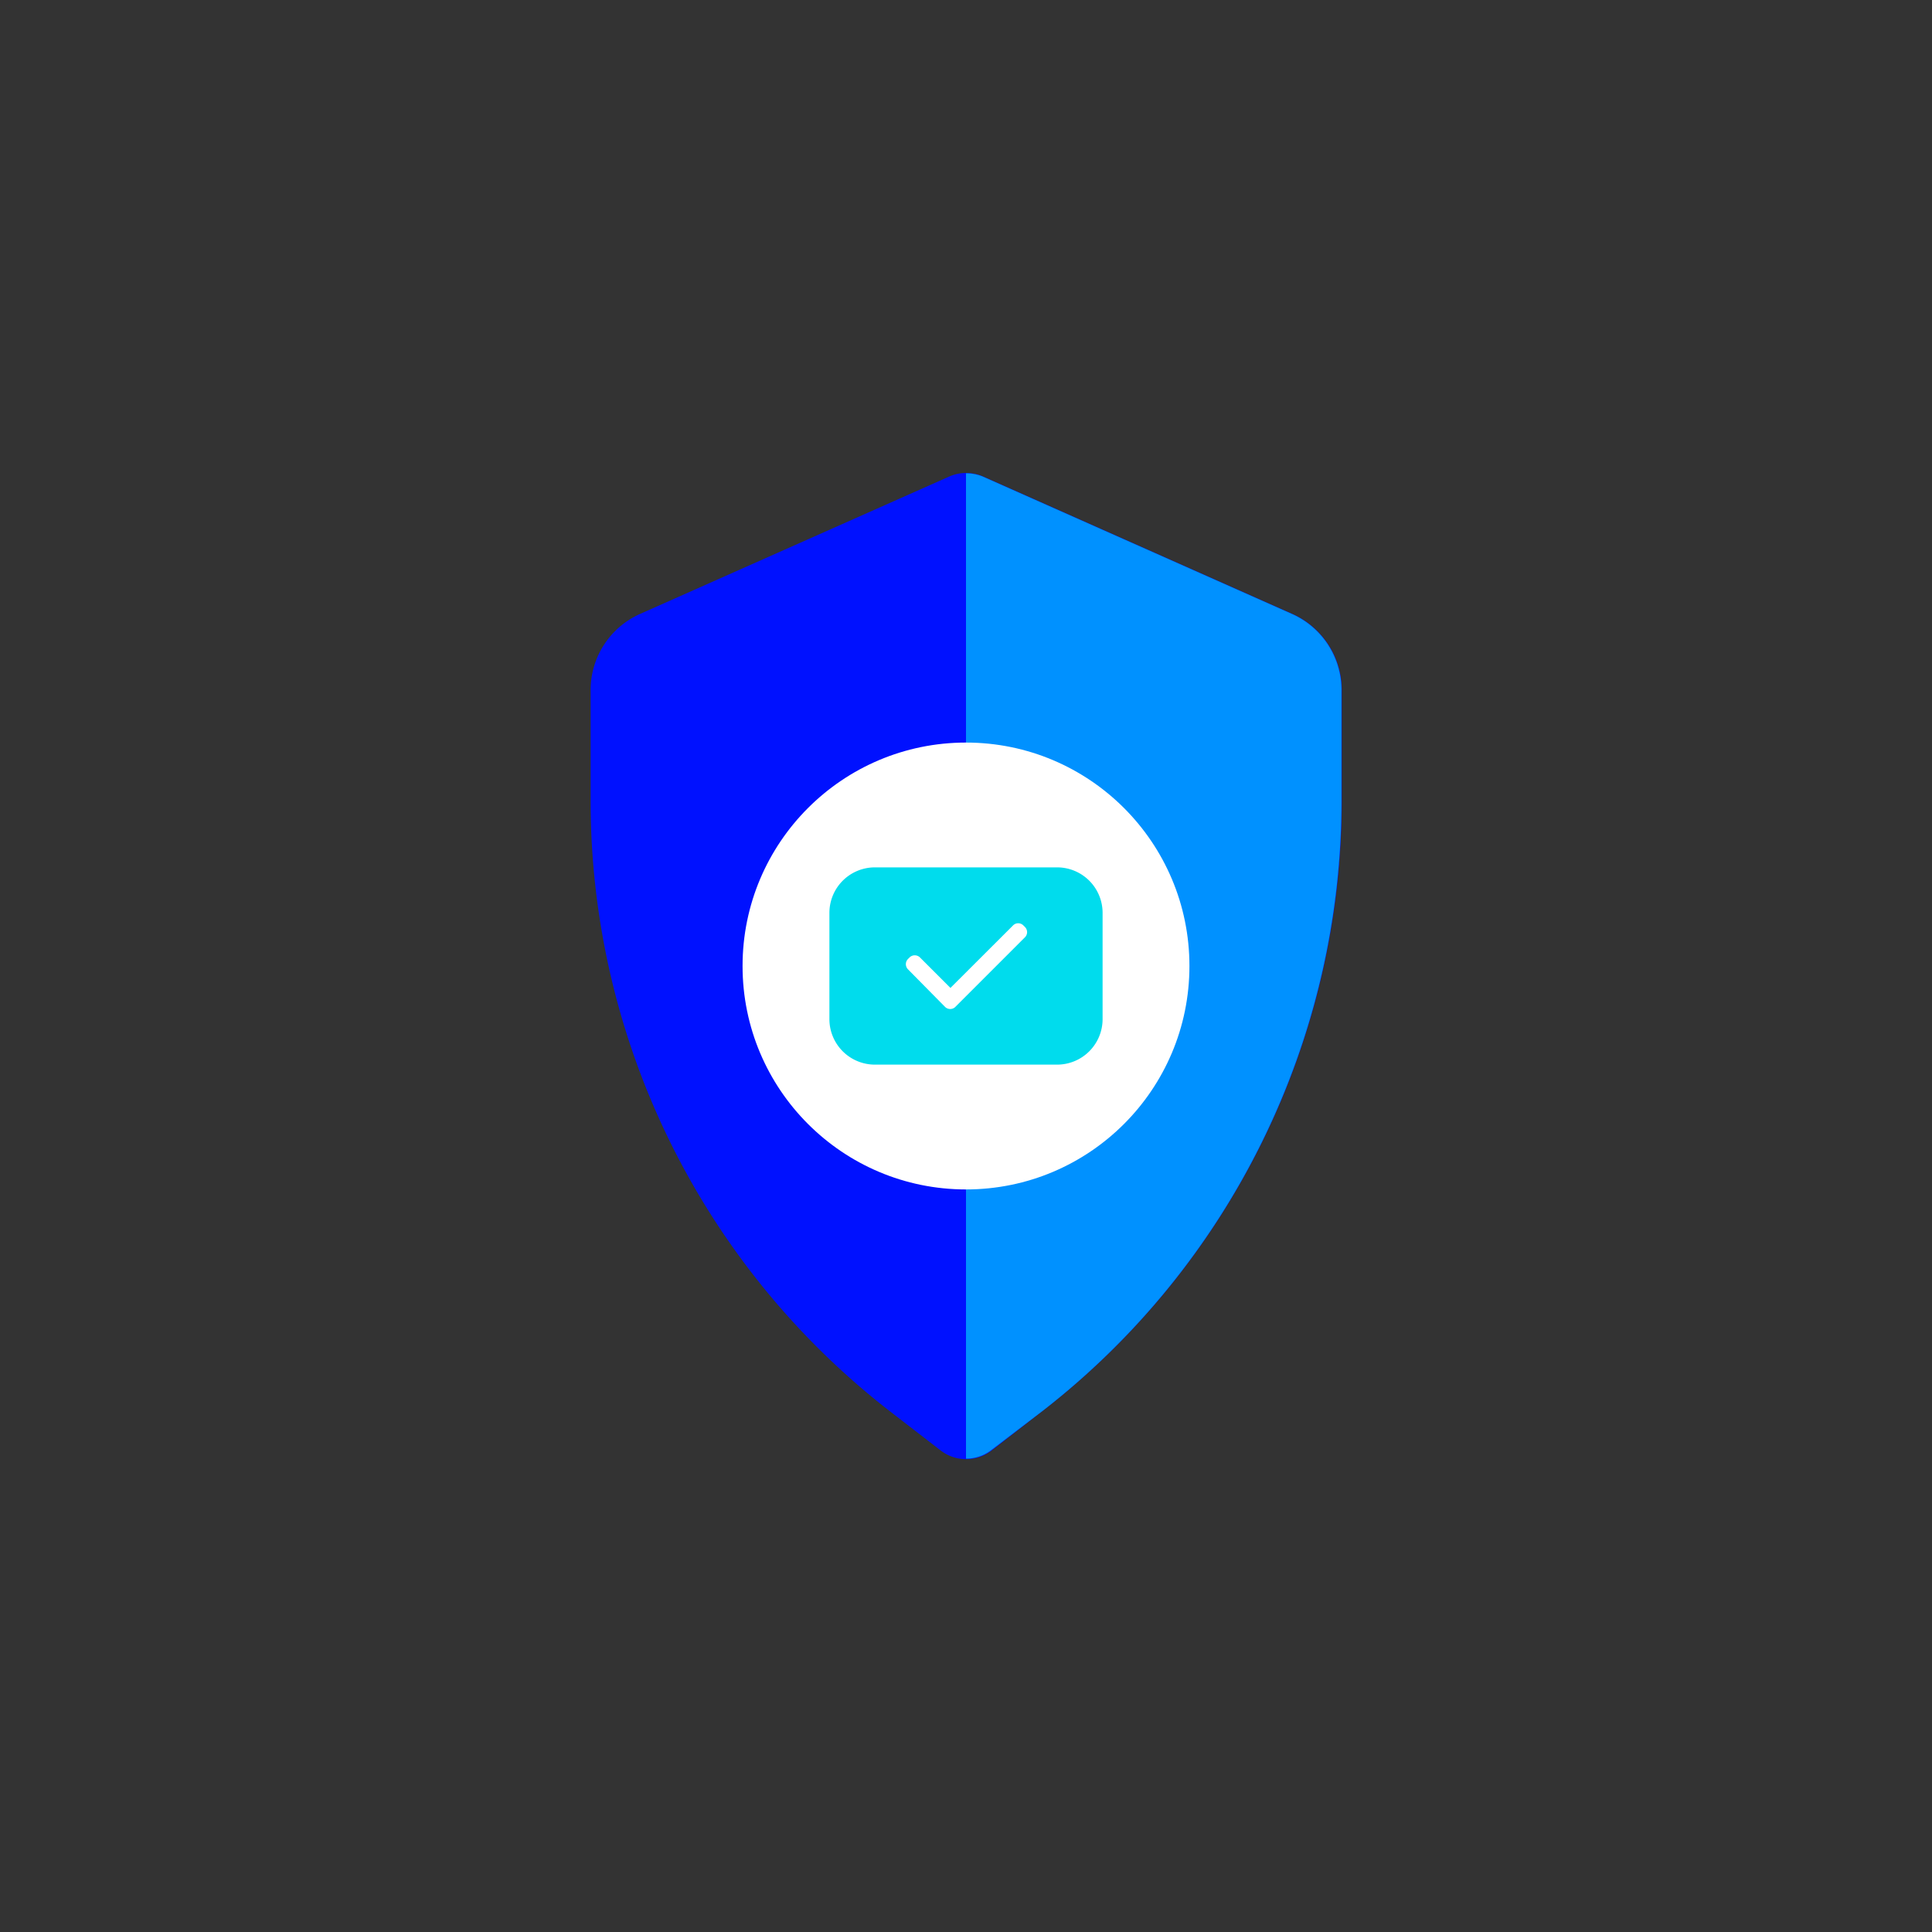 <svg id="图层_1" data-name="图层 1" xmlns="http://www.w3.org/2000/svg" viewBox="0 0 200 200"><rect x="0" y="0" width="200" height="200" fill="#333333" stroke="none"/><defs><style>.cls-1{fill:#01f;}.cls-2{fill:#0091ff;}.cls-3{fill:#fff;}.cls-4{fill:#00dced;}</style></defs><title>icon</title><g id="Shield"><path class="cls-1" d="M97.35,150.13,92,146A80,80,0,0,1,61.14,82.85V71.44a8.63,8.63,0,0,1,5.13-7.89l32-14.22a4.35,4.35,0,0,1,3.5,0l32,14.22a8.63,8.63,0,0,1,5.13,7.89V82.85A80,80,0,0,1,108,146l-5.34,4.15A4.32,4.32,0,0,1,97.35,150.13Z"/><path class="cls-2" d="M133.73,63.55l-32-14.22A4.4,4.4,0,0,0,100,49V151a4.28,4.28,0,0,0,2.65-.91L108,146a80,80,0,0,0,30.87-63.13V71.44A8.63,8.63,0,0,0,133.73,63.55Z"/></g><circle class="cls-3" cx="100" cy="100" r="23.13"/><path class="cls-2" d="M95.29,106.58v-5.3a4.71,4.71,0,0,1,5.65-4.62,4.83,4.83,0,0,1,3.77,4.81v5.11h3.15v-5a8.1,8.1,0,0,0-7.07-8.17,7.87,7.87,0,0,0-8.65,7.82v5.3Z"/><path id="Lock" class="cls-4" d="M90.57,89.79a4.71,4.71,0,0,0-4.71,4.71v11a4.71,4.71,0,0,0,4.71,4.71h18.86a4.71,4.71,0,0,0,4.71-4.71v-11a4.71,4.71,0,0,0-4.71-4.71Z"/><path class="cls-3" d="M97.8,104.2l-.16-.16L94,100.35a.76.76,0,0,1,0-1.08l.16-.16a.77.77,0,0,1,1.07,0l3.16,3.16,6.48-6.47a.75.75,0,0,1,1.07,0l.16.16a.75.75,0,0,1,0,1.07l-7,7-.16.16A.76.76,0,0,1,97.8,104.2Z"/></svg>